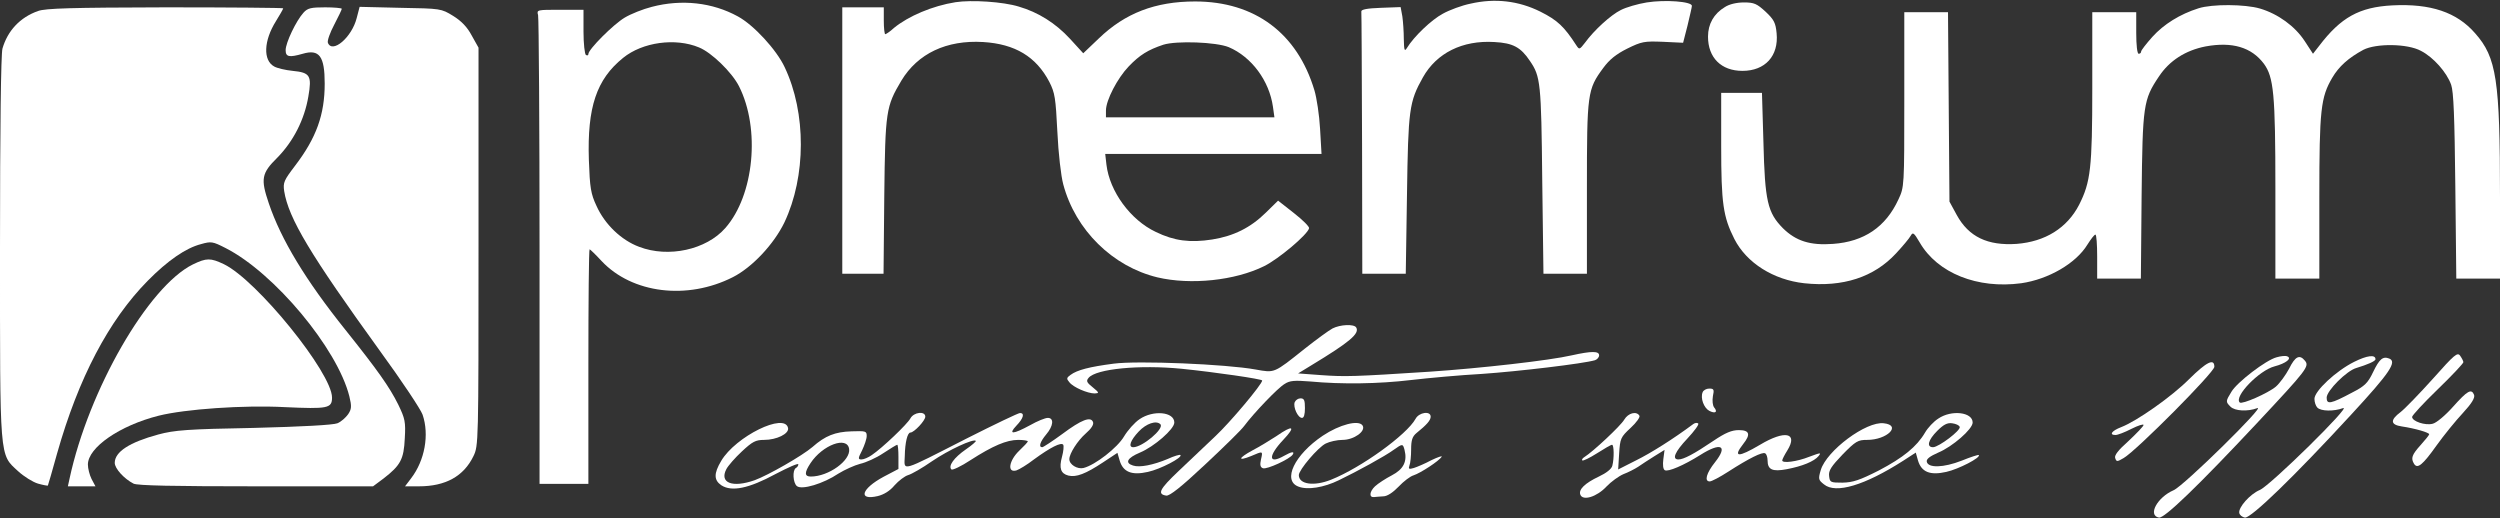 <svg width="304" height="63" viewBox="0 0 304 63" fill="none" xmlns="http://www.w3.org/2000/svg">
<rect x="0" y="0" width="304" height="63" fill="#333333" stroke="none"/>
<path d="M116.197 0.267C113.377 0.713 110.467 1.961 108.716 3.388C108.241 3.833 107.736 4.16 107.647 4.16C107.558 4.16 107.469 3.417 107.469 2.526V0.892H104.945H102.422V17.087V33.283H104.916H107.439L107.528 23.833C107.647 13.462 107.736 12.957 109.606 9.807C111.595 6.508 115.098 4.844 119.552 5.111C123.441 5.349 125.994 6.894 127.597 9.955C128.28 11.292 128.369 11.916 128.577 16.047C128.695 18.633 129.022 21.426 129.289 22.407C130.773 27.993 135.316 32.421 140.748 33.729C144.786 34.68 150.189 34.115 153.722 32.362C155.473 31.5 159.006 28.528 159.184 27.756C159.244 27.577 158.412 26.745 157.344 25.913L155.414 24.398L153.93 25.854C152.059 27.696 150.011 28.707 147.398 29.123C144.727 29.539 142.797 29.301 140.541 28.201C137.453 26.745 134.93 23.268 134.544 20.029L134.395 18.722H147.547H160.698L160.52 15.661C160.431 13.997 160.105 11.887 159.837 10.995C157.759 4.042 152.594 0.178 145.32 0.178C140.481 0.178 136.8 1.605 133.623 4.666L131.723 6.478L130.12 4.725C128.339 2.793 126.231 1.486 123.886 0.802C121.956 0.208 118.156 -0.03 116.197 0.267ZM149.417 5.735C152.208 6.924 154.345 9.836 154.791 12.986L154.969 14.264H144.727H134.484V13.432C134.484 12.184 135.88 9.509 137.245 8.083C138.581 6.686 139.591 6.062 141.461 5.438C143.064 4.933 147.903 5.111 149.417 5.735Z" fill="white"/>
<path d="M178.808 0.446C177.769 0.654 176.255 1.218 175.453 1.664C174.058 2.407 171.92 4.458 171.089 5.825C170.792 6.3 170.733 6.151 170.703 4.755C170.703 3.863 170.614 2.615 170.525 1.991L170.317 0.862L167.913 0.951C166.22 1.01 165.508 1.159 165.538 1.397C165.567 1.605 165.597 8.856 165.627 17.533L165.656 33.283H168.298H170.941L171.089 23.684C171.238 13.284 171.356 12.392 173.019 9.42C174.681 6.449 177.828 4.874 181.717 5.111C183.973 5.23 184.923 5.735 186.052 7.429C187.328 9.301 187.417 10.074 187.536 21.901L187.684 33.283H190.327H192.969V22.882C192.969 11.322 193.028 10.876 194.958 8.261C195.7 7.251 196.502 6.597 197.867 5.914C199.619 5.052 199.945 4.992 202.202 5.082L204.666 5.2L205.2 3.12C205.467 1.961 205.734 0.892 205.734 0.713C205.734 0.178 202.469 -0.059 200.242 0.297C199.144 0.475 197.719 0.892 197.095 1.218C195.878 1.813 193.83 3.685 192.731 5.2C192.078 6.033 192.048 6.062 191.692 5.527C190.208 3.239 189.406 2.467 187.328 1.426C184.656 0.089 181.777 -0.238 178.808 0.446Z" fill="white"/>
<path d="M79.266 0.832C78.197 1.1 76.713 1.694 75.97 2.14C74.605 2.942 71.547 6.003 71.547 6.567C71.547 6.746 71.428 6.775 71.25 6.686C71.102 6.597 70.953 5.319 70.953 3.833V1.189H68.103C65.283 1.189 65.253 1.189 65.431 1.842C65.52 2.229 65.609 15.185 65.609 30.668V58.84H68.578H71.547V44.575C71.547 36.73 71.606 30.311 71.695 30.311C71.755 30.311 72.438 30.965 73.15 31.738C76.861 35.69 83.57 36.522 89.122 33.699C91.467 32.51 94.109 29.687 95.386 27.043C98.028 21.456 98.058 13.729 95.416 8.172C94.436 6.062 91.645 3.031 89.716 1.991C86.628 0.297 82.888 -0.119 79.266 0.832ZM84.995 5.765C86.539 6.389 89.003 8.796 89.864 10.49C92.477 15.661 91.705 23.744 88.202 27.726C85.886 30.371 81.284 31.381 77.722 30.014C75.555 29.212 73.536 27.28 72.527 25.022C71.844 23.566 71.725 22.852 71.606 19.435C71.398 13.046 72.527 9.658 75.763 7.043C78.138 5.111 82.145 4.576 84.995 5.765Z" fill="white"/>
<path d="M209.742 0.862C208.406 1.664 207.694 2.912 207.694 4.458C207.694 7.013 209.297 8.618 211.88 8.618C214.641 8.618 216.303 6.805 216.036 4.042C215.917 2.793 215.739 2.407 214.7 1.426C213.631 0.446 213.305 0.297 212.058 0.297C211.197 0.297 210.277 0.505 209.742 0.862Z" fill="white"/>
<path d="M267.336 1.01C265.08 1.724 263.12 2.942 261.725 4.487C260.983 5.319 260.359 6.122 260.359 6.27C260.359 6.419 260.241 6.538 260.062 6.538C259.884 6.538 259.766 5.498 259.766 4.012V1.486H257.094H254.422V10.609C254.422 20.475 254.214 22.139 252.819 24.903C251.364 27.726 248.692 29.39 245.219 29.657C241.686 29.895 239.4 28.796 237.945 26.151L237.055 24.517L236.966 12.986L236.877 1.486H234.205H231.562V12.095C231.562 22.674 231.562 22.733 230.85 24.249C229.306 27.607 226.664 29.39 222.894 29.657C220.103 29.866 218.381 29.301 216.808 27.756C214.937 25.854 214.611 24.487 214.433 17.295L214.255 11.292H211.791H209.297V17.771C209.297 24.724 209.534 26.359 210.9 29.063C212.384 31.976 215.65 34.026 219.391 34.442C224.111 34.947 227.881 33.699 230.553 30.817C231.355 29.955 232.156 29.004 232.334 28.677C232.602 28.201 232.72 28.261 233.433 29.479C235.6 33.224 240.469 35.155 245.783 34.442C249.078 33.967 252.433 32.035 253.828 29.747C254.244 29.093 254.659 28.528 254.808 28.528C254.927 28.528 255.016 29.717 255.016 31.203V33.877H257.658H260.33L260.419 23.833C260.537 12.778 260.627 12.124 262.527 9.301C263.803 7.37 265.762 6.122 268.197 5.646C271.433 5.052 273.778 5.735 275.292 7.756C276.48 9.391 276.687 11.411 276.687 22.942V33.877H279.359H282.031V23.982C282.031 13.313 282.209 11.827 283.605 9.45C284.406 8.083 285.564 7.043 287.375 6.062C288.919 5.26 292.748 5.29 294.381 6.181C295.895 6.954 297.528 8.796 298.062 10.312C298.359 11.144 298.478 14.264 298.567 22.644L298.686 33.877H301.358H304V23.982C304 9.717 303.584 6.983 300.972 4.042C298.745 1.486 295.569 0.416 290.908 0.654C286.9 0.862 284.644 2.11 282.002 5.587L281.259 6.538L280.25 4.992C279.062 3.18 277.014 1.694 274.817 1.04C273.006 0.505 268.998 0.475 267.336 1.01Z" fill="white"/>
<path d="M4.631 1.337C2.434 2.11 0.92 3.744 0.297 5.914C0.119 6.597 -7.60658e-06 15.512 -7.60658e-06 30.044C-7.60658e-06 56.165 -0.089 55.184 2.197 57.294C2.909 57.948 4.008 58.632 4.631 58.81C5.255 58.988 5.789 59.077 5.819 59.048C5.848 59.018 6.353 57.265 6.947 55.125C9.53 46.002 13.211 38.959 17.961 34.145C20.395 31.678 22.592 30.163 24.433 29.687C25.68 29.331 25.858 29.36 27.431 30.163C33.339 33.164 41.028 42.376 42.483 48.201C42.78 49.419 42.75 49.746 42.334 50.37C42.038 50.786 41.473 51.291 41.028 51.47C40.523 51.678 36.723 51.886 30.875 52.034C22.77 52.183 21.227 52.302 19.238 52.837C15.734 53.788 13.953 54.947 13.953 56.284C13.953 56.968 15.081 58.216 16.239 58.81C16.684 59.048 21.167 59.137 31.142 59.137H45.362L46.639 58.186C48.717 56.581 49.103 55.838 49.222 53.312C49.341 51.291 49.252 50.905 48.42 49.182C47.352 47.042 45.927 45.021 42.008 40.118C37.169 34.085 34.17 29.123 32.686 24.724C31.677 21.753 31.795 21.069 33.725 19.168C35.655 17.206 37.02 14.561 37.495 11.738C37.941 9.183 37.703 8.826 35.595 8.618C34.705 8.529 33.695 8.291 33.339 8.083C31.973 7.34 32.062 4.963 33.547 2.585C34.022 1.813 34.438 1.1 34.438 1.01C34.438 0.951 27.995 0.892 20.128 0.892C8.58 0.921 5.552 1.01 4.631 1.337Z" fill="white"/>
<path d="M36.902 1.545C36.011 2.526 34.734 5.2 34.734 6.092C34.734 6.924 35.15 7.013 36.812 6.538C38.831 5.943 39.484 6.835 39.484 10.163C39.484 13.937 38.475 16.76 35.862 20.178C34.527 21.931 34.408 22.199 34.556 23.239C35.091 26.567 37.733 30.965 46.223 42.703C48.866 46.329 51.181 49.806 51.389 50.43C52.22 52.867 51.656 55.987 49.994 58.156L49.252 59.137H50.944C54.18 59.137 56.377 57.918 57.564 55.482C58.188 54.204 58.188 53.936 58.188 29.984V5.795L57.356 4.309C56.822 3.299 56.109 2.556 55.1 1.932C53.645 1.04 53.616 1.04 48.688 0.951L43.73 0.832L43.373 2.199C42.78 4.547 40.405 6.567 39.87 5.2C39.781 4.933 40.138 3.952 40.642 3.001C41.147 2.05 41.562 1.159 41.562 1.07C41.562 0.981 40.642 0.892 39.544 0.892C37.822 0.892 37.406 0.981 36.902 1.545Z" fill="white"/>
<path d="M23.453 32.154C18.02 34.828 10.777 47.428 8.461 58.186L8.253 59.137H9.916H11.608L11.133 58.245C10.895 57.77 10.688 56.968 10.688 56.492C10.688 54.412 14.577 51.737 19.297 50.549C22.503 49.746 29.628 49.241 34.645 49.508C39.841 49.746 40.375 49.657 40.375 48.349C40.375 45.348 31.231 34.056 27.223 32.124C25.591 31.351 25.116 31.351 23.453 32.154Z" fill="white"/>
<path d="M162.034 39.94C161.589 40.177 160.075 41.277 158.65 42.406C154.85 45.437 155.028 45.348 152.683 44.932C149.091 44.278 138.373 43.833 135.434 44.219C132.466 44.605 130.981 44.992 130.18 45.586C129.675 45.943 129.675 46.061 130.031 46.477C130.506 47.101 132.258 47.844 133.119 47.844C133.683 47.815 133.683 47.755 132.881 47.101C132.139 46.507 132.05 46.329 132.377 45.943C133.297 44.843 138.581 44.338 143.687 44.843C147.784 45.259 153.484 46.091 153.484 46.269C153.484 46.715 149.625 51.321 147.784 53.045C146.597 54.174 144.548 56.106 143.302 57.294C140.986 59.493 140.689 60.088 141.817 60.266C142.233 60.325 143.658 59.196 146.537 56.492C148.794 54.382 150.961 52.272 151.317 51.767C152.445 50.251 155.384 47.161 156.216 46.685C156.839 46.269 157.433 46.24 159.333 46.388C163.133 46.745 167.645 46.685 171.594 46.21C173.642 45.972 177.502 45.616 180.203 45.467C184.567 45.17 192.553 44.219 193.948 43.803C194.216 43.714 194.453 43.446 194.453 43.209C194.453 42.674 193.533 42.674 191.128 43.209C188.427 43.833 180.025 44.783 173.82 45.2C164.677 45.794 163.578 45.824 160.669 45.616L157.848 45.407L159.452 44.427C164.112 41.604 165.359 40.564 164.914 39.821C164.647 39.375 162.955 39.464 162.034 39.94Z" fill="white"/>
<path d="M295.836 46.061C294.203 47.874 292.422 49.717 291.917 50.103C290.611 51.084 290.67 51.648 292.066 51.856C293.669 52.094 295.391 52.599 295.391 52.807C295.391 52.896 294.916 53.491 294.352 54.115C293.283 55.303 293.134 55.719 293.55 56.403C293.966 57.057 294.589 56.551 296.281 54.174C297.172 52.926 298.627 51.143 299.487 50.222C300.556 49.063 300.972 48.379 300.853 48.023C300.527 47.22 300.052 47.488 298.3 49.449C297.35 50.519 296.252 51.44 295.806 51.529C294.916 51.767 293.312 51.232 293.312 50.697C293.312 50.519 294.708 49.003 296.43 47.339C298.152 45.675 299.547 44.189 299.547 44.041C299.547 43.922 299.369 43.565 299.161 43.268C298.834 42.792 298.478 43.09 295.836 46.061Z" fill="white"/>
<path d="M276.836 43.446C275.559 43.773 272.027 46.477 271.344 47.636C270.631 48.795 270.631 48.855 271.225 49.449C271.759 49.984 273.303 50.073 274.491 49.627C275.619 49.182 265.525 59.107 264.308 59.612C262.319 60.474 261.131 62.673 262.527 62.941C263.18 63.059 267.277 59.107 274.431 51.47C280.547 44.932 280.844 44.546 280.28 43.862C279.627 43.06 279.092 43.327 278.35 44.843C277.934 45.616 277.222 46.596 276.747 47.012C275.797 47.815 272.62 49.211 272.353 48.944C271.611 48.231 274.728 45.021 276.598 44.546C277.964 44.189 278.766 43.565 278.112 43.327C277.905 43.238 277.341 43.298 276.836 43.446Z" fill="white"/>
<path d="M286.247 44.011C284.05 45.11 281.437 47.547 281.437 48.498C281.437 48.884 281.586 49.36 281.794 49.568C282.239 50.014 283.783 50.043 284.911 49.627C286.098 49.182 276.064 59.048 274.787 59.583C273.6 60.088 272.175 61.693 272.294 62.376C272.353 62.643 272.65 62.881 272.977 62.941C273.719 63.03 278.973 57.948 285.92 50.4C290.641 45.289 291.502 43.981 290.522 43.595C289.75 43.298 289.334 43.654 288.562 45.259C287.939 46.566 287.553 46.953 286.039 47.725C283.367 49.152 282.922 49.211 282.922 48.349C282.922 47.517 285.356 45.081 286.514 44.754C287.88 44.338 288.859 43.922 288.859 43.684C288.859 43.09 287.85 43.209 286.247 44.011Z" fill="white"/>
<path d="M266.178 46.121C264.07 48.231 259.855 51.202 257.925 51.945C256.767 52.391 256.441 52.896 257.242 52.896C257.509 52.896 258.37 52.569 259.172 52.153C260.003 51.737 260.656 51.529 260.656 51.678C260.656 51.826 259.825 52.688 258.845 53.609C257.569 54.739 257.064 55.392 257.213 55.719C257.361 56.165 257.45 56.165 258.252 55.69C259.855 54.739 269.266 45.259 269.266 44.605C269.266 43.535 268.345 43.981 266.178 46.121Z" fill="white"/>
<path d="M207.041 47.696C206.744 48.409 207.189 49.598 207.842 49.954C208.584 50.341 208.911 50.103 208.436 49.538C208.258 49.3 208.198 48.736 208.288 48.171C208.466 47.369 208.406 47.25 207.842 47.25C207.486 47.25 207.13 47.458 207.041 47.696Z" fill="white"/>
<path d="M157.433 48.914C157.225 49.508 157.819 50.816 158.323 50.816C158.561 50.816 158.68 50.4 158.68 49.627C158.68 48.676 158.591 48.439 158.145 48.439C157.848 48.439 157.552 48.647 157.433 48.914Z" fill="white"/>
<path d="M110.705 50.876C110.319 51.589 107.291 54.471 106.014 55.333C105.598 55.63 105.034 55.868 104.767 55.868C104.322 55.868 104.322 55.749 104.827 54.768C105.123 54.144 105.391 53.372 105.391 53.015C105.391 52.421 105.272 52.391 103.55 52.45C101.561 52.51 100.344 52.985 98.8 54.352C97.553 55.422 93.397 57.8 91.764 58.394C89.062 59.345 87.459 58.721 88.32 57.057C88.528 56.641 89.389 55.66 90.22 54.887C91.497 53.699 91.883 53.491 92.922 53.491C94.436 53.491 95.95 52.748 95.831 52.064C95.475 50.103 89.448 53.075 87.697 56.046C86.776 57.592 86.806 58.394 87.727 59.018C88.973 59.82 91.052 59.404 94.287 57.651C95.831 56.849 97.078 56.284 97.078 56.462C97.078 56.611 96.959 56.819 96.781 56.908C96.336 57.175 96.425 58.721 96.9 59.107C97.494 59.612 100.136 58.81 101.947 57.592C102.719 57.116 103.906 56.581 104.589 56.403C105.272 56.254 106.548 55.69 107.38 55.125C108.241 54.56 109.012 54.085 109.102 54.085C109.191 54.085 109.25 54.739 109.25 55.541V57.027L107.439 57.978C104.737 59.434 104.292 60.89 106.727 60.325C107.469 60.147 108.211 59.701 108.775 59.018C109.28 58.453 110.022 57.889 110.437 57.77C110.853 57.651 112.159 56.908 113.347 56.076C115.366 54.709 118.364 53.312 118.661 53.609C118.72 53.669 118.186 54.144 117.444 54.65C115.989 55.66 115.277 56.67 115.692 57.086C115.811 57.205 116.88 56.7 118.008 55.957C120.739 54.204 122.402 53.491 123.827 53.491C124.45 53.491 124.984 53.58 124.984 53.669C124.984 53.758 124.509 54.263 123.945 54.798C122.698 55.987 122.431 57.532 123.589 57.205C123.945 57.086 124.925 56.492 125.727 55.868C127.716 54.412 129.052 53.728 129.289 54.085C129.378 54.233 129.319 54.887 129.141 55.541C128.755 56.938 128.992 57.592 129.912 57.829C130.862 58.067 132.02 57.621 134.128 56.224L135.88 55.066L136.147 55.987C136.562 57.413 137.631 57.829 139.591 57.383C141.105 57.057 143.836 55.63 143.539 55.333C143.48 55.244 142.767 55.452 141.995 55.809C140.214 56.551 138.581 56.878 137.78 56.611C136.741 56.284 137.067 55.69 138.611 55.036C140.333 54.323 142.797 52.183 142.797 51.381C142.797 50.073 140.244 49.835 138.581 50.965C137.958 51.381 137.127 52.332 136.681 53.075C135.88 54.441 133.178 56.551 131.753 56.908C131.011 57.086 130.031 56.492 130.031 55.838C130.031 55.155 131.041 53.58 132.02 52.718C132.703 52.124 133.03 51.618 132.911 51.321C132.644 50.608 131.516 51.024 129.17 52.777C127.953 53.669 126.855 54.382 126.736 54.382C126.261 54.382 126.469 53.728 127.211 52.837C128.102 51.797 128.191 50.816 127.419 50.816C127.092 50.816 126.142 51.202 125.252 51.708C123.173 52.837 122.55 52.867 123.589 51.767C124.45 50.876 124.628 50.222 124.034 50.222C123.827 50.222 120.917 51.618 117.562 53.312C109.339 57.502 109.962 57.324 110.022 55.452C110.052 53.788 110.348 52.599 110.705 52.599C111.15 52.599 112.516 51.143 112.516 50.667C112.516 49.954 111.12 50.103 110.705 50.876ZM141.105 51.589C141.609 52.124 138.908 54.382 137.809 54.382C137.156 54.382 137.453 53.55 138.462 52.48C139.383 51.499 140.6 51.084 141.105 51.589ZM103.253 54.59C103.461 55.987 100.759 57.948 98.592 57.948C97.82 57.948 97.791 57.473 98.562 56.314C100.017 54.115 103.016 52.985 103.253 54.59Z" fill="white"/>
<path d="M172.128 50.935C171.059 52.867 165.508 56.878 161.856 58.334C159.778 59.166 157.937 58.899 157.937 57.77C157.937 57.146 160.253 54.412 161.203 53.936C161.678 53.699 162.598 53.491 163.252 53.491C164.647 53.491 166.131 52.421 165.686 51.737C165.211 51.024 162.895 51.618 160.847 52.985C157.403 55.303 155.919 58.424 157.878 59.166C158.977 59.612 160.995 59.285 162.806 58.394C165.033 57.324 168.447 55.452 169.456 54.709C170.555 53.936 170.584 53.936 170.792 54.709C171.148 56.106 170.673 57.057 169.248 57.8C168.506 58.186 167.586 58.78 167.2 59.137C166.517 59.791 166.458 60.504 167.081 60.444C167.289 60.415 167.794 60.385 168.209 60.355C168.684 60.355 169.397 59.88 170.08 59.166C170.673 58.542 171.475 57.918 171.891 57.8C172.722 57.532 175.008 56.046 175.305 55.541C175.423 55.392 174.859 55.571 174.058 55.957C173.286 56.373 172.306 56.789 171.92 56.908C171.327 57.086 171.237 57.027 171.386 56.611C171.505 56.343 171.594 55.452 171.594 54.65C171.594 53.52 171.742 53.075 172.247 52.658C173.494 51.648 173.969 51.113 173.969 50.667C173.969 49.925 172.544 50.133 172.128 50.935Z" fill="white"/>
<path d="M197.511 51.024C197.066 51.797 193.681 54.947 192.672 55.571C192.434 55.719 192.316 55.898 192.405 55.987C192.494 56.076 193.295 55.69 194.186 55.125C195.077 54.56 195.878 54.085 196.027 54.085C196.264 54.085 196.294 55.749 196.056 56.641C195.967 57.027 195.314 57.532 194.423 57.948C192.731 58.751 191.93 59.523 192.167 60.147C192.464 60.95 194.186 60.415 195.344 59.166C195.908 58.572 196.858 57.889 197.422 57.651C197.986 57.443 198.787 57.027 199.203 56.759C199.619 56.462 200.509 55.898 201.162 55.482L202.409 54.709L202.261 55.838C202.172 56.522 202.231 57.057 202.439 57.175C202.825 57.413 204.755 56.581 206.744 55.333C209.267 53.728 210.158 54.174 208.555 56.195C207.486 57.532 207.219 58.542 207.902 58.542C208.139 58.542 209.148 58.008 210.158 57.354C212.652 55.749 214.314 54.917 214.641 55.125C214.819 55.214 214.937 55.63 214.937 55.987C214.937 57.116 215.531 57.383 217.253 57.057C219.153 56.7 220.608 56.106 221.142 55.452C221.498 55.006 221.38 55.036 220.014 55.541C218.53 56.135 216.719 56.373 216.719 55.987C216.719 55.868 216.986 55.333 217.342 54.768C218.678 52.599 217.045 52.272 214.017 54.085C211.345 55.66 210.692 55.63 211.969 53.996C212.919 52.807 212.741 52.302 211.434 52.302C210.573 52.302 209.802 52.629 208.347 53.609C205.972 55.214 204.725 55.868 204.102 55.868C203.27 55.868 203.656 54.947 205.2 53.312C206.031 52.421 206.625 51.618 206.506 51.499C206.387 51.381 206.12 51.41 205.912 51.559C203.478 53.372 200.747 55.095 198.936 55.987L196.769 57.086L196.887 55.155C197.006 53.312 197.066 53.164 198.283 52.034C198.995 51.381 199.47 50.697 199.352 50.549C198.995 49.954 197.986 50.222 197.511 51.024Z" fill="white"/>
<path d="M235.689 50.905C235.125 51.262 234.412 52.034 234.086 52.599C233.077 54.323 231.414 55.66 228.475 57.205C226.13 58.394 225.328 58.661 224.052 58.691C222.597 58.691 222.508 58.661 222.419 57.889C222.33 57.235 222.686 56.7 224.052 55.274C225.655 53.639 225.922 53.491 227.05 53.491C229.484 53.491 231.266 51.708 229.069 51.47C226.931 51.202 222.122 54.798 221.409 57.146C221.083 58.245 221.112 58.364 221.795 58.899C223.22 60.088 226.753 59.018 231.444 56.017L232.958 55.036L233.225 55.987C233.641 57.413 234.709 57.829 236.669 57.383C238.153 57.057 240.914 55.63 240.617 55.333C240.558 55.274 239.637 55.571 238.539 56.017C236.342 56.878 234.442 56.938 234.294 56.135C234.234 55.809 234.68 55.482 235.689 55.036C237.411 54.323 239.875 52.183 239.875 51.381C239.875 50.103 237.292 49.806 235.689 50.905ZM238.302 51.916C238.45 52.332 235.778 54.352 235.066 54.382C234.234 54.382 234.442 53.52 235.57 52.391C236.312 51.648 236.787 51.381 237.381 51.47C237.827 51.529 238.242 51.708 238.302 51.916Z" fill="white"/>
<path d="M155.236 53.015C154.464 53.52 153.158 54.323 152.297 54.768C150.545 55.719 150.456 56.135 152.148 55.452C153.603 54.828 153.573 54.828 153.336 55.868C153.188 56.522 153.247 56.819 153.573 56.938C154.048 57.116 156.869 55.809 157.195 55.274C157.463 54.858 157.047 54.917 156.156 55.422C154.227 56.522 154.167 55.482 156.038 53.491C157.611 51.826 157.255 51.618 155.236 53.015Z" fill="white"/>
</svg>

